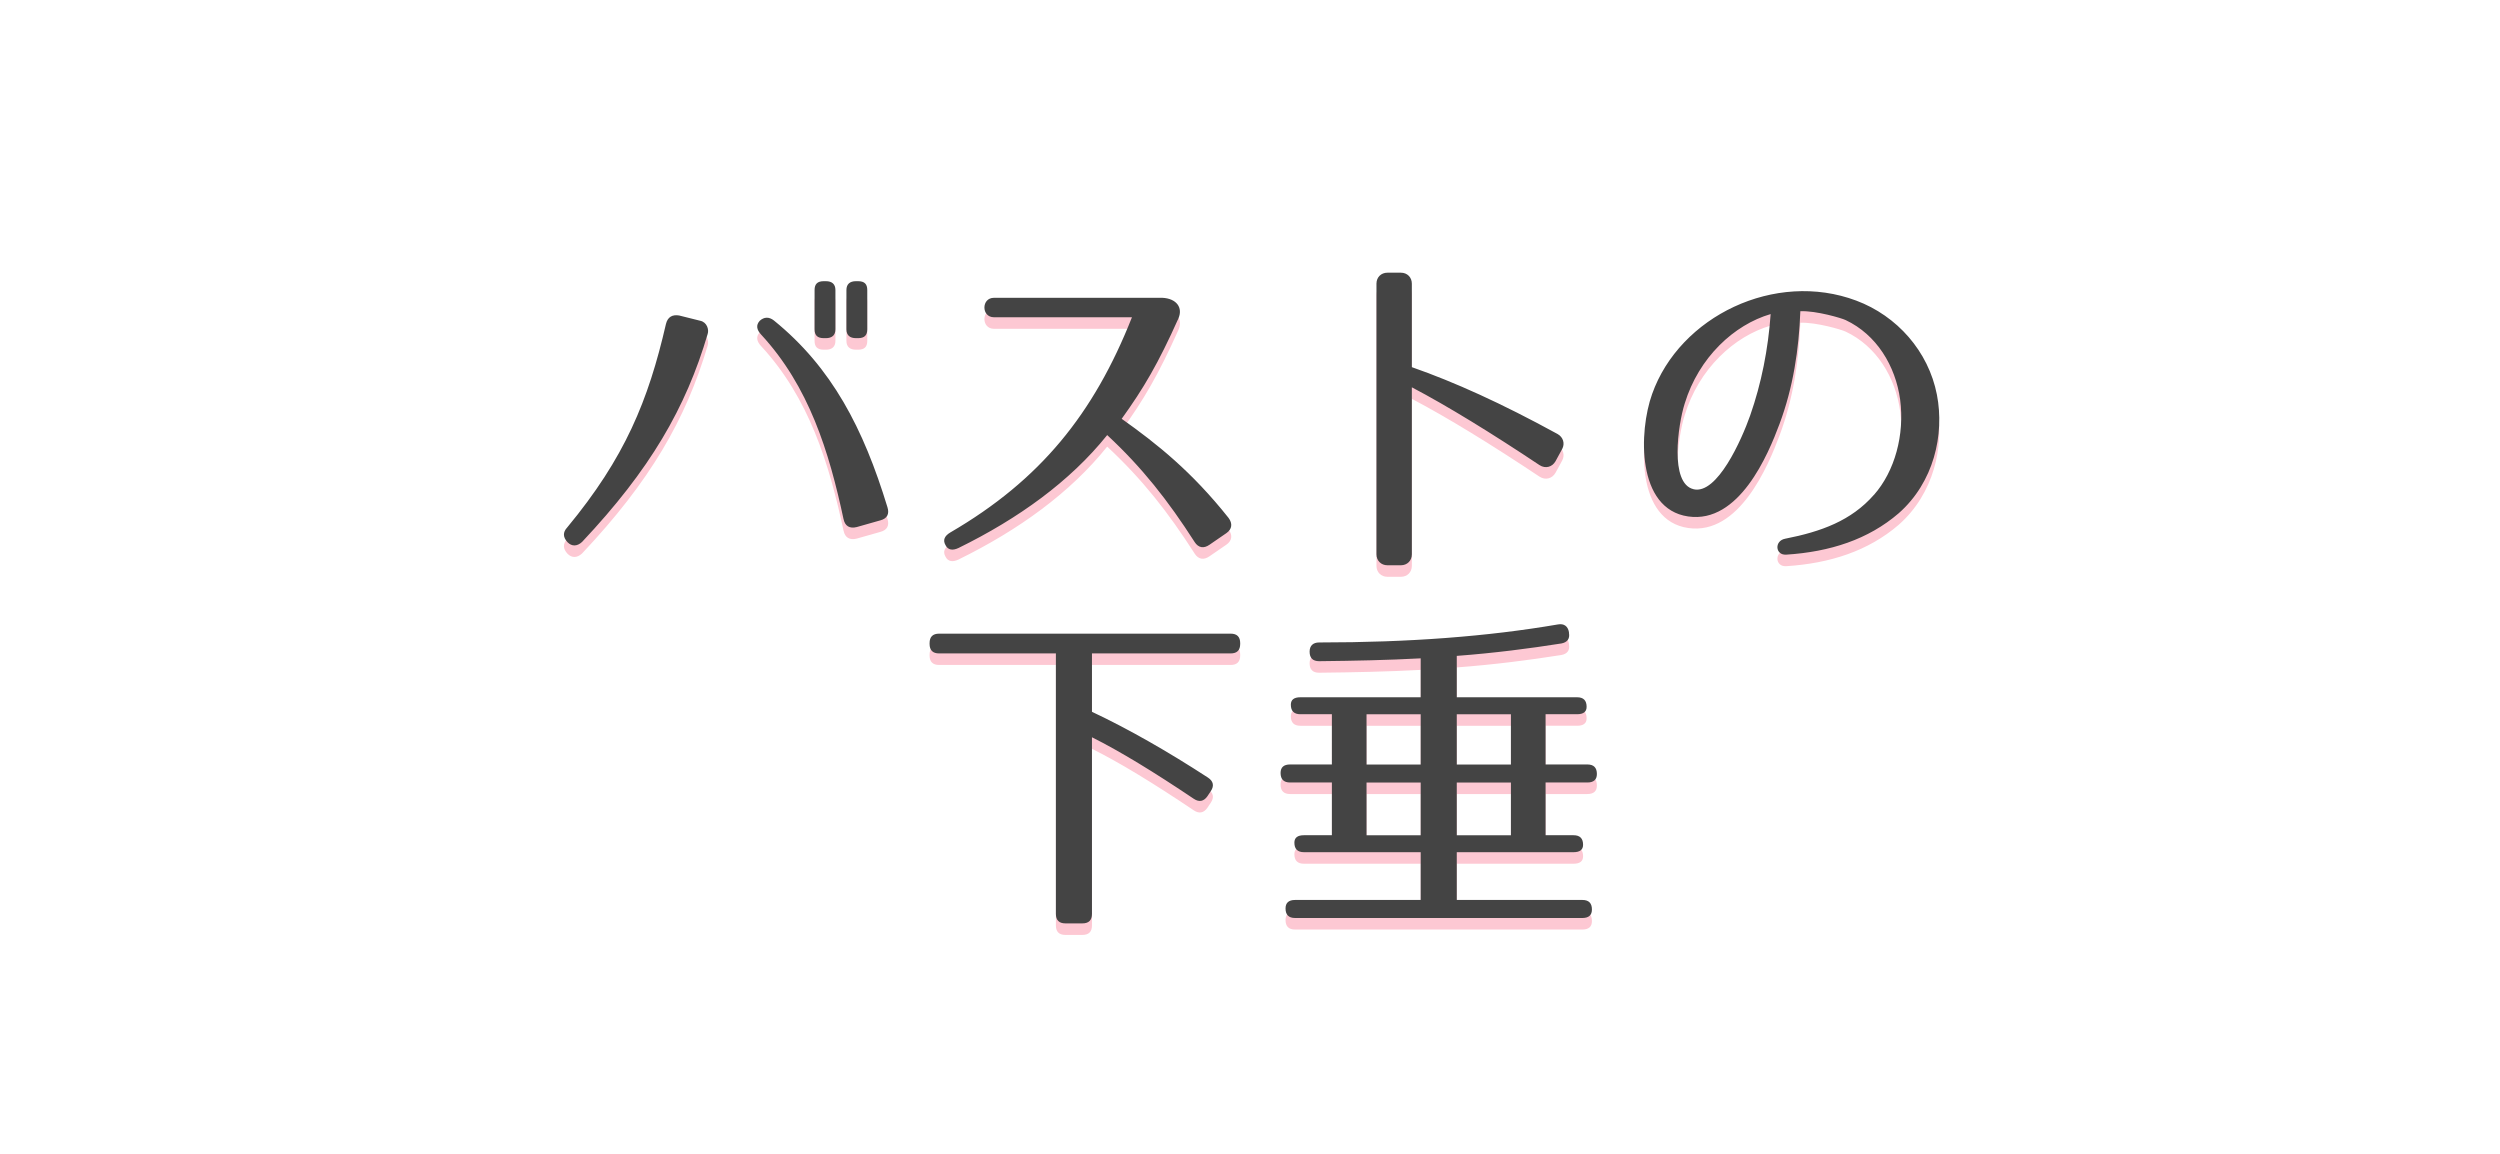 <svg xmlns="http://www.w3.org/2000/svg" viewBox="0 0 650 300"><defs><style>.cls-1{fill:#fdc8d3}.cls-2{fill:#444}</style></defs><path style="fill:none" d="M0 0h650v300H0z" id="haikei"/><g id="_レイヤー_2"><path class="cls-1" d="M184 89.81c-5.7 19.32-15 35.33-32.66 54.09-1.29 1.2-2.67 1.2-3.77.09-1.2-1.29-1.29-2.58-.09-3.86 15-18.12 21.07-32.93 25.67-52.9.46-1.84 1.66-2.48 3.4-2.21l5.52 1.38c1.75.37 2.3 2.3 1.93 3.4Zm35.33 48.21c-3.77-17.66-9.02-34.59-21.43-48.02-1.2-1.29-1.38-2.48-.37-3.59 1.1-1.01 2.39-1.1 3.68-.09 15.09 12.24 23.28 28.06 29.53 48.57.55 1.75-.09 2.94-1.84 3.4l-6.16 1.75c-1.84.46-3.04-.28-3.4-2.02Zm-4.6-47.1h-.55c-1.66 0-2.39-.74-2.39-2.3V78.41c0-1.56.74-2.3 2.39-2.3h.55c1.56 0 2.48.74 2.48 2.3v10.21c0 1.56-.92 2.3-2.48 2.3Zm8.37 0h-.55c-1.56 0-2.48-.74-2.48-2.3V78.41c0-1.56.92-2.3 2.48-2.3h.55c1.66 0 2.39.74 2.39 2.3v10.21c0 1.56-.74 2.3-2.39 2.3ZM310.59 143.9c-6.9-10.76-13.62-19.32-22.72-27.78-9.66 12.05-23.09 21.71-38.64 29.35-1.56.74-2.76.55-3.4-.74-.74-1.29-.28-2.39 1.29-3.31 23.37-13.62 37.26-30.82 47.19-55.93h-35.88c-3.31 0-3.31-5.06 0-5.06h43.79c3.68.18 5.43 2.58 4.14 5.43-5.24 11.68-9.02 18.12-14.72 26.03 9.2 6.53 18.21 13.71 27.78 25.76 1.1 1.47.92 2.94-.55 3.96l-4.42 3.04c-1.47 1.01-2.85.83-3.86-.74ZM400.29 123.94c-12.42-8.28-23.92-15.36-33.21-20.24v43.42c0 1.66-1.2 2.85-2.85 2.85h-3.5c-1.66 0-2.85-1.2-2.85-2.85V76.75c0-1.66 1.2-2.85 2.85-2.85h3.5c1.66 0 2.85 1.2 2.85 2.85v21.71c11.04 3.86 23.28 9.38 37.9 17.39 1.47.83 1.93 2.48 1.2 3.86l-1.75 3.22c-.83 1.47-2.58 2.02-4.14 1.01ZM487.23 131.67c5.43-6.16 8-15.64 6.81-24.75-1.2-8.83-6.16-16.93-14.17-20.7-.92-.46-7.64-2.48-11.78-2.3-.37 9.84-1.84 19.78-5.43 29.35-2.94 7.91-10.49 25.94-23.73 24.01-13.43-1.93-12.88-22.08-9.38-31.83 7.18-20.24 32.01-32.2 53.08-24.29 10.58 3.96 18.77 13.16 20.97 24.47 2.02 10.4-.83 22.81-9.94 30.82-7.91 6.81-17.85 10.03-29.25 10.76-2.85.18-3.13-3.59-.28-4.14 9.38-1.84 17.2-4.69 23.09-11.41Zm-46.92-1.47c6.16 1.47 12.51-12.88 14.72-19.14 2.94-8.37 4.69-17.29 5.34-26.4-9.48 2.76-18.67 11.22-22.35 23.27-1.75 5.52-3.96 20.79 2.3 22.26ZM319.97 172.89h-36.06v15.18c9.57 4.51 19.69 10.3 30.17 17.11 1.38.92 1.66 2.12.74 3.5l-.92 1.38c-.92 1.29-2.12 1.56-3.5.64-10.4-6.99-19.13-12.33-26.49-16.01v45.91c0 1.66-.83 2.48-2.48 2.48h-4.42c-1.66 0-2.48-.83-2.48-2.48v-67.71h-30.36c-1.66 0-2.48-.83-2.48-2.48v-.18c0-1.66.83-2.48 2.48-2.48h75.8c1.66 0 2.48.83 2.48 2.48v.18c0 1.66-.83 2.48-2.48 2.48ZM405.9 170.31c-8.19 1.29-17.29 2.48-27.14 3.22v10.76h31.28c1.66 0 2.48.83 2.48 2.48 0 1.29-.83 1.93-2.48 1.93h-8.19v13.06h10.86c1.66 0 2.48.83 2.48 2.48 0 1.47-.83 2.21-2.48 2.21h-10.86v13.71h7.27c1.66 0 2.48.83 2.48 2.48 0 1.29-.83 1.93-2.48 1.93h-30.36v12.42h32.66c1.66 0 2.48.83 2.48 2.48 0 1.47-.83 2.21-2.48 2.21h-74.7c-1.66 0-2.48-.83-2.48-2.48 0-1.47.83-2.21 2.48-2.21h32.66v-12.42h-30.36c-1.66 0-2.48-.83-2.48-2.48 0-1.29.83-1.93 2.48-1.93h7.27v-13.71h-10.86c-1.66 0-2.48-.83-2.48-2.48 0-1.47.83-2.21 2.48-2.21h10.86V188.7h-8.19c-1.66 0-2.48-.83-2.48-2.48 0-1.29.83-1.93 2.48-1.93h31.28v-10.12c-8.46.46-17.29.64-26.4.74-1.66 0-2.48-.83-2.48-2.48 0-1.56.92-2.39 2.48-2.39 23.46 0 43.88-1.56 62.1-4.69 1.56-.28 2.58.46 2.85 2.02v.18c.28 1.56-.46 2.48-2.02 2.76Zm-36.52 18.4H355.3v13.06h14.08v-13.06Zm0 17.75H355.3v13.71h14.08v-13.71Zm23.46-17.75h-14.08v13.06h14.08v-13.06Zm0 17.75h-14.08v13.71h14.08v-13.71Z"/><path class="cls-2" d="M184 86.81c-5.7 19.32-15 35.33-32.66 54.09-1.29 1.2-2.67 1.2-3.77.09-1.2-1.29-1.29-2.58-.09-3.86 15-18.12 21.07-32.93 25.67-52.9.46-1.84 1.66-2.48 3.4-2.21l5.52 1.38c1.75.37 2.3 2.3 1.93 3.4Zm35.33 48.21c-3.77-17.66-9.02-34.59-21.43-48.02-1.2-1.29-1.38-2.48-.37-3.59 1.1-1.01 2.39-1.1 3.68-.09 15.09 12.24 23.28 28.06 29.53 48.57.55 1.75-.09 2.94-1.84 3.4l-6.16 1.75c-1.84.46-3.04-.28-3.4-2.02Zm-4.6-47.1h-.55c-1.66 0-2.39-.74-2.39-2.3V75.41c0-1.56.74-2.3 2.39-2.3h.55c1.56 0 2.48.74 2.48 2.3v10.21c0 1.56-.92 2.3-2.48 2.3Zm8.37 0h-.55c-1.56 0-2.48-.74-2.48-2.3V75.41c0-1.56.92-2.3 2.48-2.3h.55c1.66 0 2.39.74 2.39 2.3v10.21c0 1.56-.74 2.3-2.39 2.3ZM310.59 140.9c-6.9-10.76-13.62-19.32-22.72-27.78-9.66 12.05-23.09 21.71-38.64 29.35-1.56.74-2.76.55-3.4-.74-.74-1.29-.28-2.39 1.29-3.31 23.37-13.62 37.26-30.82 47.19-55.93h-35.88c-3.31 0-3.31-5.06 0-5.06h43.79c3.68.18 5.43 2.58 4.14 5.43-5.24 11.68-9.02 18.12-14.72 26.03 9.2 6.53 18.21 13.71 27.78 25.76 1.1 1.47.92 2.94-.55 3.96l-4.42 3.04c-1.47 1.01-2.85.83-3.86-.74ZM400.29 120.94c-12.42-8.28-23.92-15.36-33.21-20.24v43.42c0 1.66-1.2 2.85-2.85 2.85h-3.5c-1.66 0-2.85-1.2-2.85-2.85V73.75c0-1.66 1.2-2.85 2.85-2.85h3.5c1.66 0 2.85 1.2 2.85 2.85v21.71c11.04 3.86 23.28 9.38 37.9 17.39 1.47.83 1.93 2.48 1.2 3.86l-1.75 3.22c-.83 1.47-2.58 2.02-4.14 1.01ZM487.23 128.67c5.43-6.16 8-15.64 6.81-24.75-1.2-8.83-6.16-16.93-14.17-20.7-.92-.46-7.64-2.48-11.78-2.3-.37 9.84-1.84 19.78-5.43 29.35-2.94 7.91-10.49 25.94-23.73 24.01-13.43-1.93-12.88-22.08-9.38-31.83 7.18-20.24 32.01-32.2 53.08-24.29 10.58 3.96 18.77 13.16 20.97 24.47 2.02 10.4-.83 22.81-9.94 30.82-7.91 6.81-17.85 10.03-29.25 10.76-2.85.18-3.13-3.59-.28-4.14 9.38-1.84 17.2-4.69 23.09-11.41Zm-46.92-1.47c6.16 1.47 12.51-12.88 14.72-19.14 2.94-8.37 4.69-17.29 5.34-26.4-9.48 2.76-18.67 11.22-22.35 23.27-1.75 5.52-3.96 20.79 2.3 22.26ZM319.97 169.89h-36.06v15.18c9.57 4.51 19.69 10.3 30.17 17.11 1.38.92 1.66 2.12.74 3.5l-.92 1.38c-.92 1.29-2.12 1.56-3.5.64-10.4-6.99-19.13-12.33-26.49-16.01v45.91c0 1.66-.83 2.48-2.48 2.48h-4.42c-1.66 0-2.48-.83-2.48-2.48v-67.71h-30.36c-1.66 0-2.48-.83-2.48-2.48v-.18c0-1.66.83-2.48 2.48-2.48h75.8c1.66 0 2.48.83 2.48 2.48v.18c0 1.66-.83 2.48-2.48 2.48ZM405.9 167.31c-8.19 1.29-17.29 2.48-27.14 3.22v10.76h31.28c1.66 0 2.48.83 2.48 2.48 0 1.29-.83 1.93-2.48 1.93h-8.19v13.06h10.86c1.66 0 2.48.83 2.48 2.48 0 1.47-.83 2.21-2.48 2.21h-10.86v13.71h7.27c1.66 0 2.48.83 2.48 2.48 0 1.29-.83 1.93-2.48 1.93h-30.36v12.42h32.66c1.66 0 2.48.83 2.48 2.48 0 1.47-.83 2.21-2.48 2.21h-74.7c-1.66 0-2.48-.83-2.48-2.48 0-1.47.83-2.21 2.48-2.21h32.66v-12.42h-30.36c-1.66 0-2.48-.83-2.48-2.48 0-1.29.83-1.93 2.48-1.93h7.27v-13.71h-10.86c-1.66 0-2.48-.83-2.48-2.48 0-1.47.83-2.21 2.48-2.21h10.86V185.7h-8.19c-1.66 0-2.48-.83-2.48-2.48 0-1.29.83-1.93 2.48-1.93h31.28v-10.12c-8.46.46-17.29.64-26.4.74-1.66 0-2.48-.83-2.48-2.48 0-1.56.92-2.39 2.48-2.39 23.46 0 43.88-1.56 62.1-4.69 1.56-.28 2.58.46 2.85 2.02v.18c.28 1.56-.46 2.48-2.02 2.76Zm-36.52 18.4H355.3v13.06h14.08v-13.06Zm0 17.75H355.3v13.71h14.08v-13.71Zm23.46-17.75h-14.08v13.06h14.08v-13.06Zm0 17.75h-14.08v13.71h14.08v-13.71Z"/></g></svg>